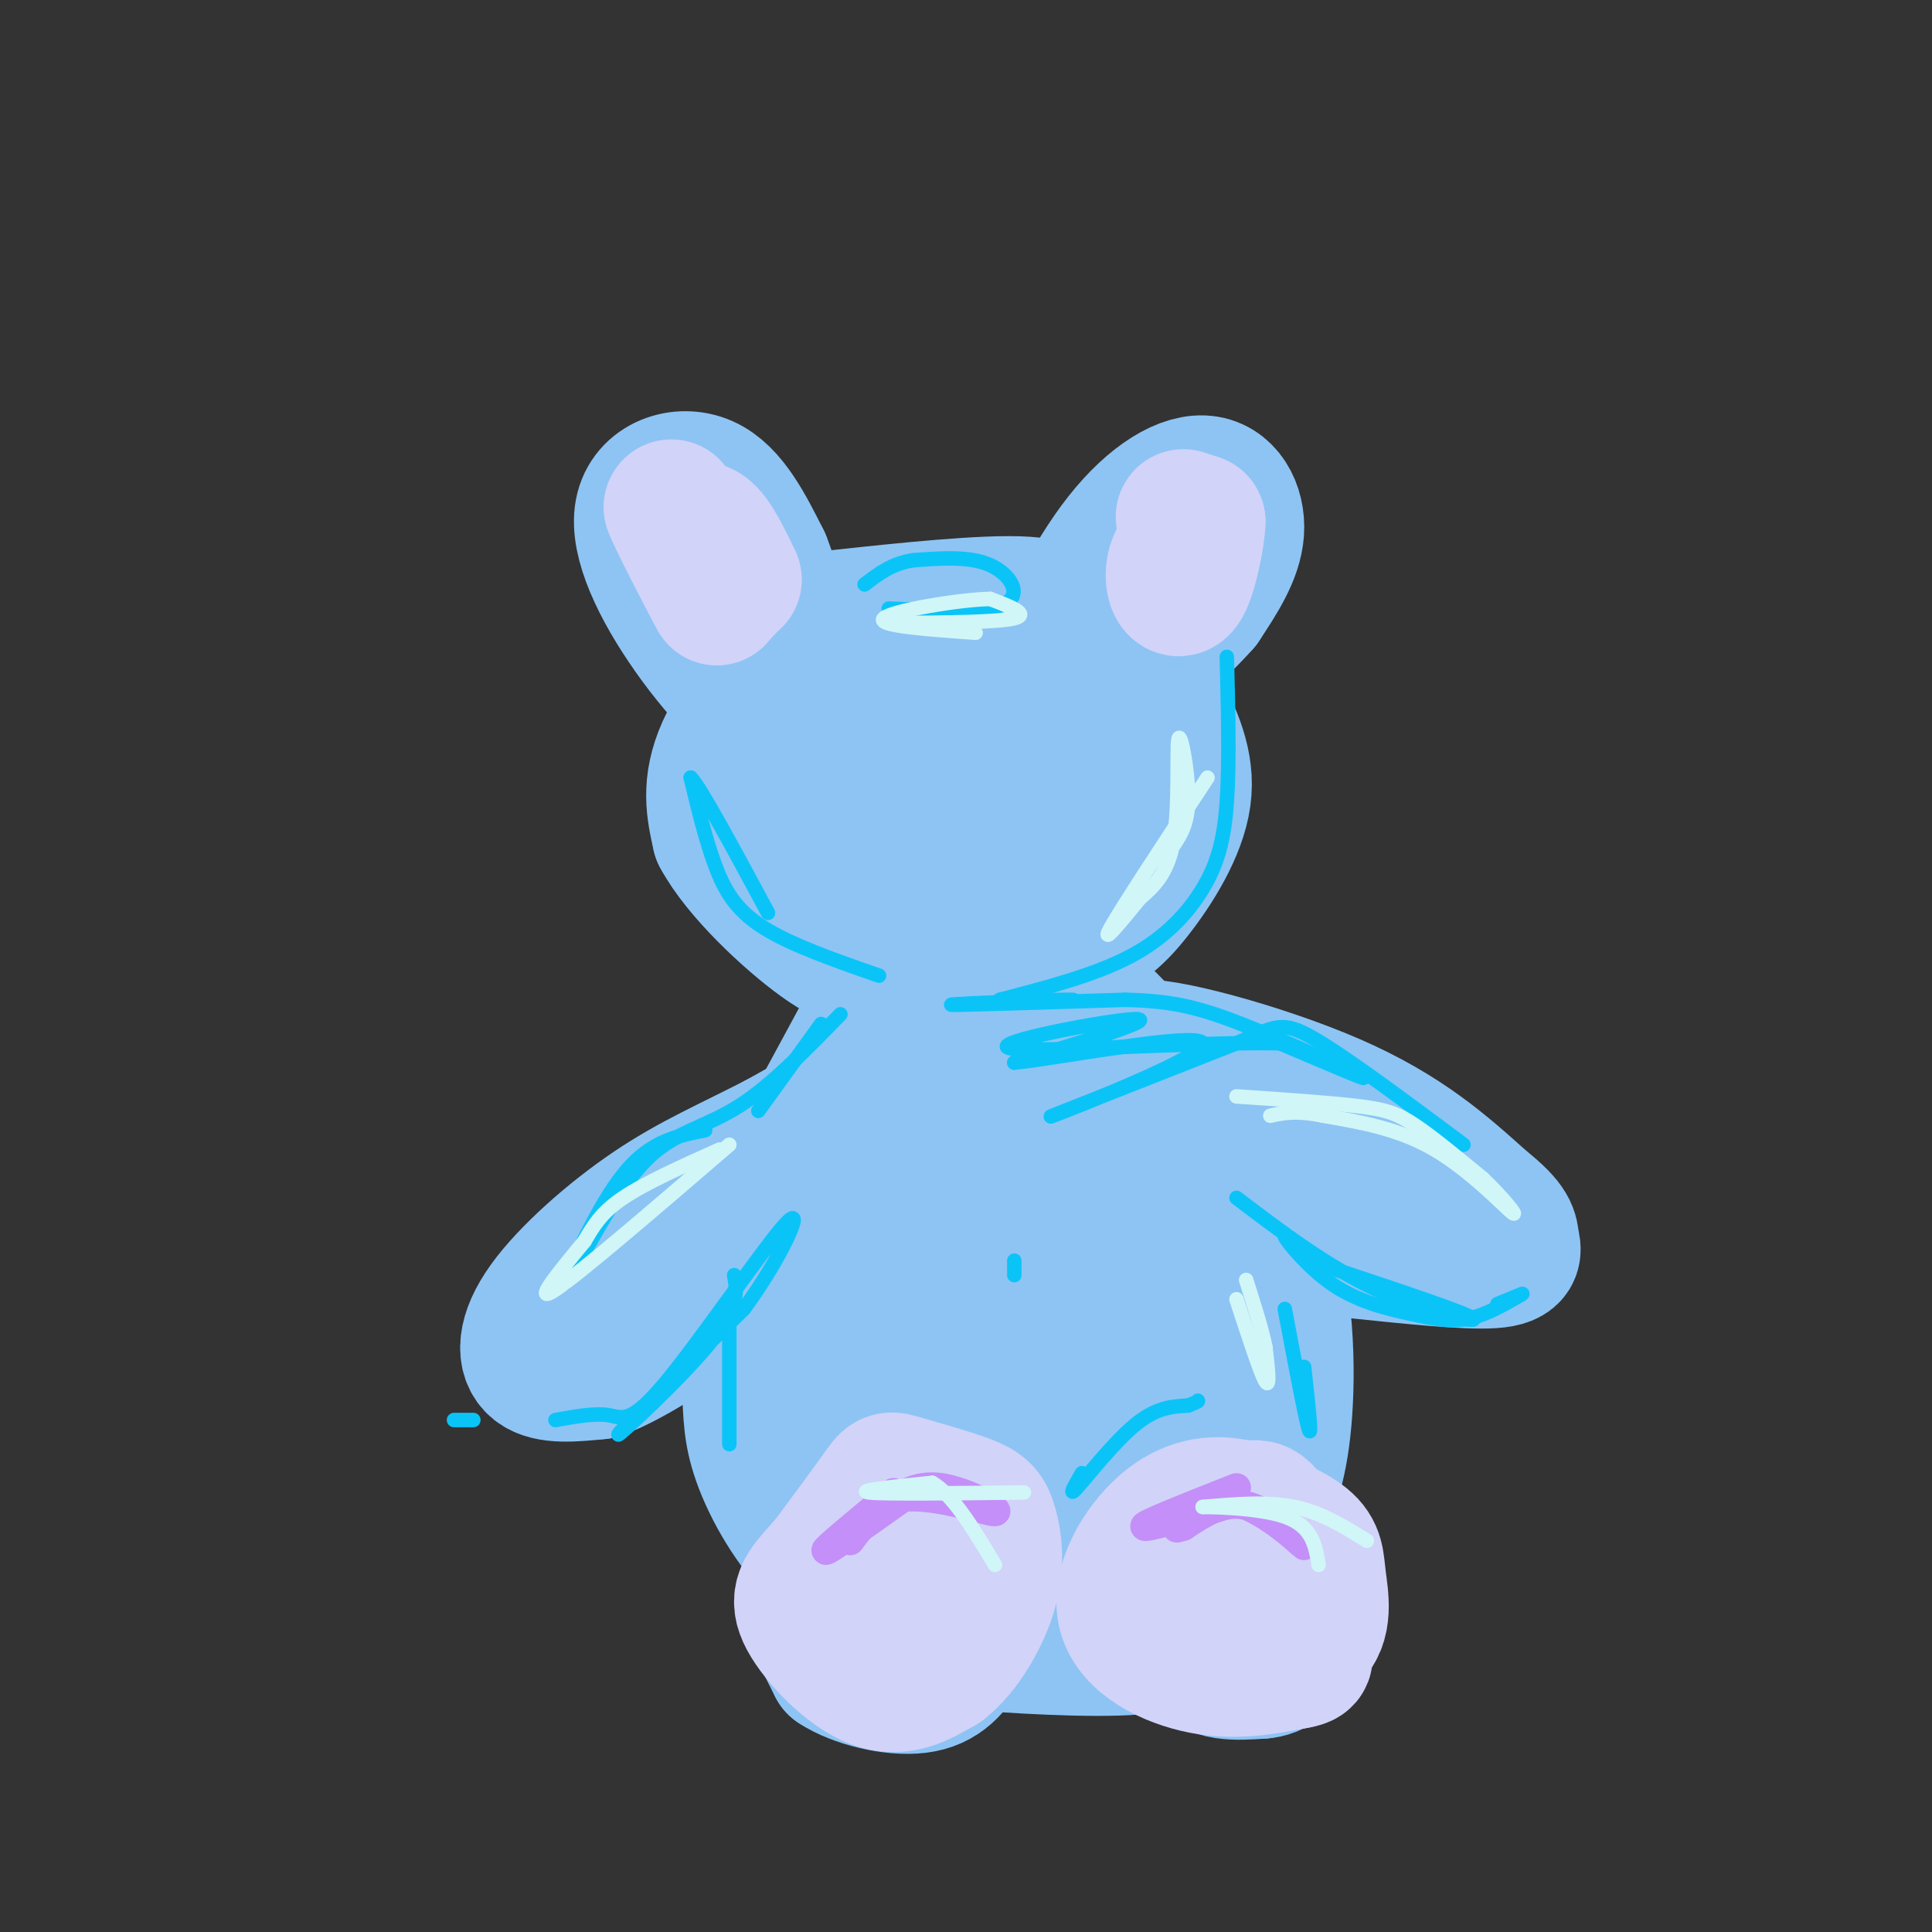 <svg viewBox='0 0 400 400' version='1.1' xmlns='http://www.w3.org/2000/svg' xmlns:xlink='http://www.w3.org/1999/xlink'><rect x="0" y="0" width="400" height="400" fill="#333333" stroke="none"/><g fill='none' stroke='rgb(141,196,244)' stroke-width='28' stroke-linecap='round' stroke-linejoin='round'><path d='M200,131c-13.008,10.537 -26.016,21.075 -32,27c-5.984,5.925 -4.944,7.238 -5,11c-0.056,3.762 -1.207,9.974 2,15c3.207,5.026 10.774,8.864 17,11c6.226,2.136 11.113,2.568 16,3'/><path d='M198,198c7.011,0.132 16.539,-1.037 23,-3c6.461,-1.963 9.855,-4.721 14,-10c4.145,-5.279 9.041,-13.080 10,-20c0.959,-6.920 -2.021,-12.960 -5,-19'/><path d='M240,146c-3.783,-5.925 -10.739,-11.236 -15,-15c-4.261,-3.764 -5.827,-5.981 -16,-6c-10.173,-0.019 -28.954,2.160 -37,3c-8.046,0.840 -5.359,0.342 -8,5c-2.641,4.658 -10.612,14.474 -14,22c-3.388,7.526 -2.194,12.763 -1,18'/><path d='M149,173c3.963,7.499 14.372,17.247 21,22c6.628,4.753 9.477,4.510 17,5c7.523,0.490 19.721,1.711 27,-1c7.279,-2.711 9.640,-9.356 12,-16'/><path d='M226,183c1.540,-7.771 -0.609,-19.200 -3,-25c-2.391,-5.800 -5.023,-5.972 -9,-7c-3.977,-1.028 -9.298,-2.914 -14,-2c-4.702,0.914 -8.786,4.626 -12,10c-3.214,5.374 -5.558,12.408 -7,17c-1.442,4.592 -1.984,6.740 1,8c2.984,1.260 9.492,1.630 16,2'/><path d='M198,186c5.234,-1.825 10.321,-7.386 12,-13c1.679,-5.614 -0.048,-11.281 -3,-15c-2.952,-3.719 -7.129,-5.491 -14,-6c-6.871,-0.509 -16.435,0.246 -26,1'/><path d='M167,153c-8.683,-3.459 -17.389,-12.608 -24,-22c-6.611,-9.392 -11.126,-19.029 -10,-25c1.126,-5.971 7.893,-8.278 13,-6c5.107,2.278 8.553,9.139 12,16'/><path d='M158,116c3.464,8.714 6.125,22.500 16,30c9.875,7.500 26.964,8.714 35,7c8.036,-1.714 7.018,-6.357 6,-11'/><path d='M215,142c3.595,-7.370 9.582,-20.295 16,-29c6.418,-8.705 13.266,-13.190 18,-13c4.734,0.190 7.352,5.054 7,10c-0.352,4.946 -3.676,9.973 -7,15'/><path d='M249,125c-6.000,6.833 -17.500,16.417 -29,26'/><path d='M192,189c0.000,0.000 -33.000,61.000 -33,61'/><path d='M159,250c-6.008,16.378 -4.528,26.823 -4,34c0.528,7.177 0.104,11.086 2,17c1.896,5.914 6.113,13.833 12,20c5.887,6.167 13.443,10.584 21,15'/><path d='M190,336c3.868,3.096 3.037,3.335 11,4c7.963,0.665 24.721,1.756 34,1c9.279,-0.756 11.080,-3.359 14,-8c2.920,-4.641 6.960,-11.321 11,-18'/><path d='M260,315c3.071,-5.988 5.250,-11.958 6,-23c0.750,-11.042 0.071,-27.155 -5,-40c-5.071,-12.845 -14.536,-22.423 -24,-32'/><path d='M237,220c-6.424,-8.153 -10.485,-12.536 -16,-14c-5.515,-1.464 -12.485,-0.010 -15,-2c-2.515,-1.990 -0.576,-7.426 -6,4c-5.424,11.426 -18.212,39.713 -31,68'/><path d='M169,276c5.833,-2.369 35.917,-42.292 47,-55c11.083,-12.708 3.167,1.798 -5,17c-8.167,15.202 -16.583,31.101 -25,47'/><path d='M186,285c-7.667,13.844 -14.333,24.956 -8,18c6.333,-6.956 25.667,-31.978 45,-57'/><path d='M223,246c8.595,-10.488 7.583,-8.208 9,-8c1.417,0.208 5.262,-1.655 -1,10c-6.262,11.655 -22.631,36.827 -39,62'/><path d='M192,310c-4.209,9.841 4.769,3.442 13,-6c8.231,-9.442 15.716,-21.927 22,-30c6.284,-8.073 11.367,-11.735 14,-13c2.633,-1.265 2.817,-0.132 3,1'/><path d='M244,262c-8.310,14.643 -30.583,50.750 -33,61c-2.417,10.250 15.024,-5.357 24,-14c8.976,-8.643 9.488,-10.321 10,-12'/><path d='M245,297c2.982,-3.953 5.439,-7.835 7,-8c1.561,-0.165 2.228,3.387 0,9c-2.228,5.613 -7.350,13.288 -12,18c-4.650,4.712 -8.829,6.461 -12,6c-3.171,-0.461 -5.335,-3.132 -8,-9c-2.665,-5.868 -5.833,-14.934 -9,-24'/><path d='M211,289c-3.500,-10.333 -7.750,-24.167 -12,-38'/><path d='M195,217c0.000,0.000 -34.000,19.000 -34,19'/><path d='M161,236c-9.888,5.102 -17.609,8.357 -26,14c-8.391,5.643 -17.451,13.673 -22,20c-4.549,6.327 -4.585,10.951 -2,13c2.585,2.049 7.793,1.525 13,1'/><path d='M124,284c6.500,-2.333 16.250,-8.667 26,-16c9.750,-7.333 19.500,-15.667 15,-15c-4.500,0.667 -23.250,10.333 -42,20'/><path d='M123,273c-6.418,4.121 -1.463,4.424 9,-1c10.463,-5.424 26.432,-16.576 41,-24c14.568,-7.424 27.734,-11.121 44,-13c16.266,-1.879 35.633,-1.939 55,-2'/><path d='M272,233c13.427,1.579 19.496,6.526 24,10c4.504,3.474 7.443,5.474 9,8c1.557,2.526 1.730,5.579 1,7c-0.730,1.421 -2.365,1.211 -4,1'/><path d='M302,259c-4.459,0.419 -13.608,0.968 -24,-2c-10.392,-2.968 -22.029,-9.453 -29,-15c-6.971,-5.547 -9.278,-10.156 -8,-12c1.278,-1.844 6.139,-0.922 11,0'/><path d='M252,230c4.238,0.036 9.333,0.125 20,5c10.667,4.875 26.905,14.536 26,15c-0.905,0.464 -18.952,-8.268 -37,-17'/><path d='M261,233c-13.393,-6.655 -28.375,-14.792 -25,-16c3.375,-1.208 25.107,4.512 40,11c14.893,6.488 22.946,13.744 31,21'/><path d='M307,249c6.060,4.798 5.708,6.292 6,8c0.292,1.708 1.226,3.631 -4,4c-5.226,0.369 -16.613,-0.815 -28,-2'/><path d='M186,307c-6.956,7.244 -13.911,14.489 -17,19c-3.089,4.511 -2.311,6.289 -1,9c1.311,2.711 3.156,6.356 5,10'/><path d='M173,345c4.107,2.750 11.875,4.625 17,4c5.125,-0.625 7.607,-3.750 10,-8c2.393,-4.250 4.696,-9.625 7,-15'/><path d='M251,324c-1.833,7.667 -3.667,15.333 -2,19c1.667,3.667 6.833,3.333 12,3'/><path d='M261,346c3.289,-0.200 5.511,-2.200 6,-6c0.489,-3.800 -0.756,-9.400 -2,-15'/></g>
<g fill='none' stroke='rgb(210,211,249)' stroke-width='28' stroke-linecap='round' stroke-linejoin='round'><path d='M184,309c-5.244,6.036 -10.488,12.071 -14,16c-3.512,3.929 -5.292,5.750 -3,10c2.292,4.250 8.655,10.929 14,13c5.345,2.071 9.673,-0.464 14,-3'/><path d='M195,345c4.403,-3.364 8.410,-10.274 10,-16c1.590,-5.726 0.763,-10.266 0,-13c-0.763,-2.734 -1.462,-3.661 -5,-5c-3.538,-1.339 -9.914,-3.091 -13,-4c-3.086,-0.909 -2.882,-0.974 -5,2c-2.118,2.974 -6.559,8.987 -11,15'/><path d='M171,324c-0.956,4.289 2.156,7.511 6,8c3.844,0.489 8.422,-1.756 13,-4'/><path d='M256,326c-4.311,5.400 -8.622,10.800 -8,14c0.622,3.200 6.178,4.200 10,4c3.822,-0.200 5.911,-1.600 8,-3'/><path d='M266,341c1.907,-0.353 2.676,0.264 2,-5c-0.676,-5.264 -2.797,-16.411 -5,-21c-2.203,-4.589 -4.487,-2.622 -8,-1c-3.513,1.622 -8.253,2.898 -11,6c-2.747,3.102 -3.499,8.029 -3,11c0.499,2.971 2.250,3.985 4,5'/><path d='M245,336c1.659,1.861 3.806,4.012 9,5c5.194,0.988 13.433,0.811 17,-2c3.567,-2.811 2.460,-8.257 2,-12c-0.460,-3.743 -0.274,-5.784 -3,-8c-2.726,-2.216 -8.363,-4.608 -14,-7'/><path d='M256,312c-4.884,-1.089 -10.093,-0.313 -15,4c-4.907,4.313 -9.514,12.161 -8,18c1.514,5.839 9.147,9.668 16,11c6.853,1.332 12.927,0.166 19,-1'/><path d='M268,344c3.333,-0.500 2.167,-1.250 1,-2'/><path d='M245,107c0.000,0.000 3.000,1.000 3,1'/><path d='M248,108c-0.048,3.190 -1.667,10.667 -3,13c-1.333,2.333 -2.381,-0.476 -2,-3c0.381,-2.524 2.190,-4.762 4,-7'/><path d='M150,122c0.000,0.000 -11.000,-17.000 -11,-17'/><path d='M139,105c0.511,1.800 7.289,14.800 9,18c1.711,3.200 -1.644,-3.400 -5,-10'/><path d='M143,113c-0.378,-2.667 1.178,-4.333 3,-3c1.822,1.333 3.911,5.667 6,10'/></g>
<g fill='none' stroke='rgb(196,143,248)' stroke-width='6' stroke-linecap='round' stroke-linejoin='round'><path d='M185,309c-7.167,5.917 -14.333,11.833 -14,12c0.333,0.167 8.167,-5.417 16,-11'/><path d='M187,310c7.286,-0.679 17.500,3.125 19,3c1.500,-0.125 -5.714,-4.179 -11,-5c-5.286,-0.821 -8.643,1.589 -12,4'/><path d='M183,312c-3.167,1.833 -5.083,4.417 -7,7'/><path d='M256,308c-9.500,3.750 -19.000,7.500 -19,8c0.000,0.500 9.500,-2.250 19,-5'/><path d='M256,311c6.595,1.786 13.583,8.750 14,9c0.417,0.250 -5.738,-6.214 -11,-8c-5.262,-1.786 -9.631,1.107 -14,4'/><path d='M245,316c-2.333,0.667 -1.167,0.333 0,0'/></g>
<g fill='none' stroke='rgb(11,196,247)' stroke-width='3' stroke-linecap='round' stroke-linejoin='round'><path d='M152,264c0.578,3.222 1.156,6.444 -5,14c-6.156,7.556 -19.044,19.444 -19,19c0.044,-0.444 13.022,-13.222 26,-26'/><path d='M154,271c7.419,-9.990 12.968,-21.967 9,-18c-3.968,3.967 -17.453,23.876 -25,33c-7.547,9.124 -9.156,7.464 -12,7c-2.844,-0.464 -6.922,0.268 -11,1'/><path d='M94,294c0.000,0.000 4.000,0.000 4,0'/><path d='M170,212c0.000,0.000 -13.000,18.000 -13,18'/><path d='M169,215c0.000,0.000 -1.000,0.000 -1,0'/><path d='M256,248c9.400,7.133 18.800,14.267 29,19c10.200,4.733 21.200,7.067 20,6c-1.200,-1.067 -14.600,-5.533 -28,-10'/><path d='M277,263c-7.212,-3.650 -11.242,-7.776 -11,-7c0.242,0.776 4.756,6.456 10,10c5.244,3.544 11.220,4.954 16,6c4.780,1.046 8.366,1.727 12,1c3.634,-0.727 7.317,-2.864 11,-5'/><path d='M315,268c1.000,-0.500 -2.000,0.750 -5,2'/><path d='M266,271c2.167,11.500 4.333,23.000 5,25c0.667,2.000 -0.167,-5.500 -1,-13'/><path d='M224,305c-1.511,2.622 -3.022,5.244 -1,3c2.022,-2.244 7.578,-9.356 12,-13c4.422,-3.644 7.711,-3.822 11,-4'/><path d='M246,291c2.167,-0.833 2.083,-0.917 2,-1'/><path d='M151,275c0.000,0.000 0.000,24.000 0,24'/><path d='M182,202c-9.133,-3.178 -18.267,-6.356 -24,-10c-5.733,-3.644 -8.067,-7.756 -10,-13c-1.933,-5.244 -3.467,-11.622 -5,-18'/><path d='M143,161c1.833,1.667 8.917,14.833 16,28'/><path d='M184,126c10.111,0.444 20.222,0.889 24,-1c3.778,-1.889 1.222,-6.111 -3,-8c-4.222,-1.889 -10.111,-1.444 -16,-1'/><path d='M189,116c-4.333,0.667 -7.167,2.833 -10,5'/><path d='M254,136c0.280,11.006 0.560,22.012 0,30c-0.560,7.988 -1.958,12.958 -5,18c-3.042,5.042 -7.726,10.155 -15,14c-7.274,3.845 -17.137,6.423 -27,9'/><path d='M207,207c1.131,1.321 17.458,0.125 15,0c-2.458,-0.125 -23.702,0.821 -25,1c-1.298,0.179 17.351,-0.411 36,-1'/><path d='M233,207c9.310,0.238 14.583,1.333 24,5c9.417,3.667 22.976,9.905 25,11c2.024,1.095 -7.488,-2.952 -17,-7'/><path d='M265,216c-17.143,-0.393 -51.500,2.125 -56,1c-4.500,-1.125 20.857,-5.893 26,-6c5.143,-0.107 -9.929,4.446 -25,9'/><path d='M210,220c7.250,-0.583 37.875,-6.542 39,-4c1.125,2.542 -27.250,13.583 -31,15c-3.750,1.417 17.125,-6.792 38,-15'/><path d='M256,216c8.089,-3.533 9.311,-4.867 16,-1c6.689,3.867 18.844,12.933 31,22'/><path d='M174,210c-7.200,7.400 -14.400,14.800 -21,19c-6.600,4.200 -12.600,5.200 -18,10c-5.400,4.800 -10.200,13.400 -15,22'/><path d='M120,261c-3.298,5.012 -4.042,6.542 -2,2c2.042,-4.542 6.869,-15.155 12,-21c5.131,-5.845 10.565,-6.923 16,-8'/><path d='M210,261c0.000,0.000 0.000,3.000 0,3'/></g>
<g fill='none' stroke='rgb(208,246,247)' stroke-width='3' stroke-linecap='round' stroke-linejoin='round'><path d='M185,129c10.833,-0.083 21.667,-0.167 25,-1c3.333,-0.833 -0.833,-2.417 -5,-4'/><path d='M205,124c-6.511,0.133 -20.289,2.467 -22,4c-1.711,1.533 8.644,2.267 19,3'/><path d='M256,227c9.533,0.644 19.067,1.289 25,2c5.933,0.711 8.267,1.489 12,4c3.733,2.511 8.867,6.756 14,11'/><path d='M307,244c4.202,3.976 7.708,8.417 6,7c-1.708,-1.417 -8.631,-8.690 -16,-13c-7.369,-4.310 -15.185,-5.655 -23,-7'/><path d='M274,231c-5.667,-1.167 -8.333,-0.583 -11,0'/><path d='M250,161c-8.833,13.417 -17.667,26.833 -20,31c-2.333,4.167 1.833,-0.917 6,-6'/><path d='M236,186c2.494,-2.214 5.730,-4.748 7,-12c1.270,-7.252 0.573,-19.222 1,-21c0.427,-1.778 1.979,6.635 2,12c0.021,5.365 -1.490,7.683 -3,10'/><path d='M256,269c2.500,7.667 5.000,15.333 6,17c1.000,1.667 0.500,-2.667 0,-7'/><path d='M262,279c-0.667,-3.500 -2.333,-8.750 -4,-14'/><path d='M283,319c-4.667,-2.917 -9.333,-5.833 -15,-7c-5.667,-1.167 -12.333,-0.583 -19,0'/><path d='M249,312c0.511,0.000 11.289,0.000 17,2c5.711,2.000 6.356,6.000 7,10'/><path d='M212,309c-14.417,0.167 -28.833,0.333 -32,0c-3.167,-0.333 4.917,-1.167 13,-2'/><path d='M193,307c4.333,2.500 8.667,9.750 13,17'/><path d='M151,237c-15.500,13.333 -31.000,26.667 -36,30c-5.000,3.333 0.500,-3.333 6,-10'/><path d='M121,257c1.822,-3.111 3.378,-5.889 8,-9c4.622,-3.111 12.311,-6.556 20,-10'/></g>
</svg>